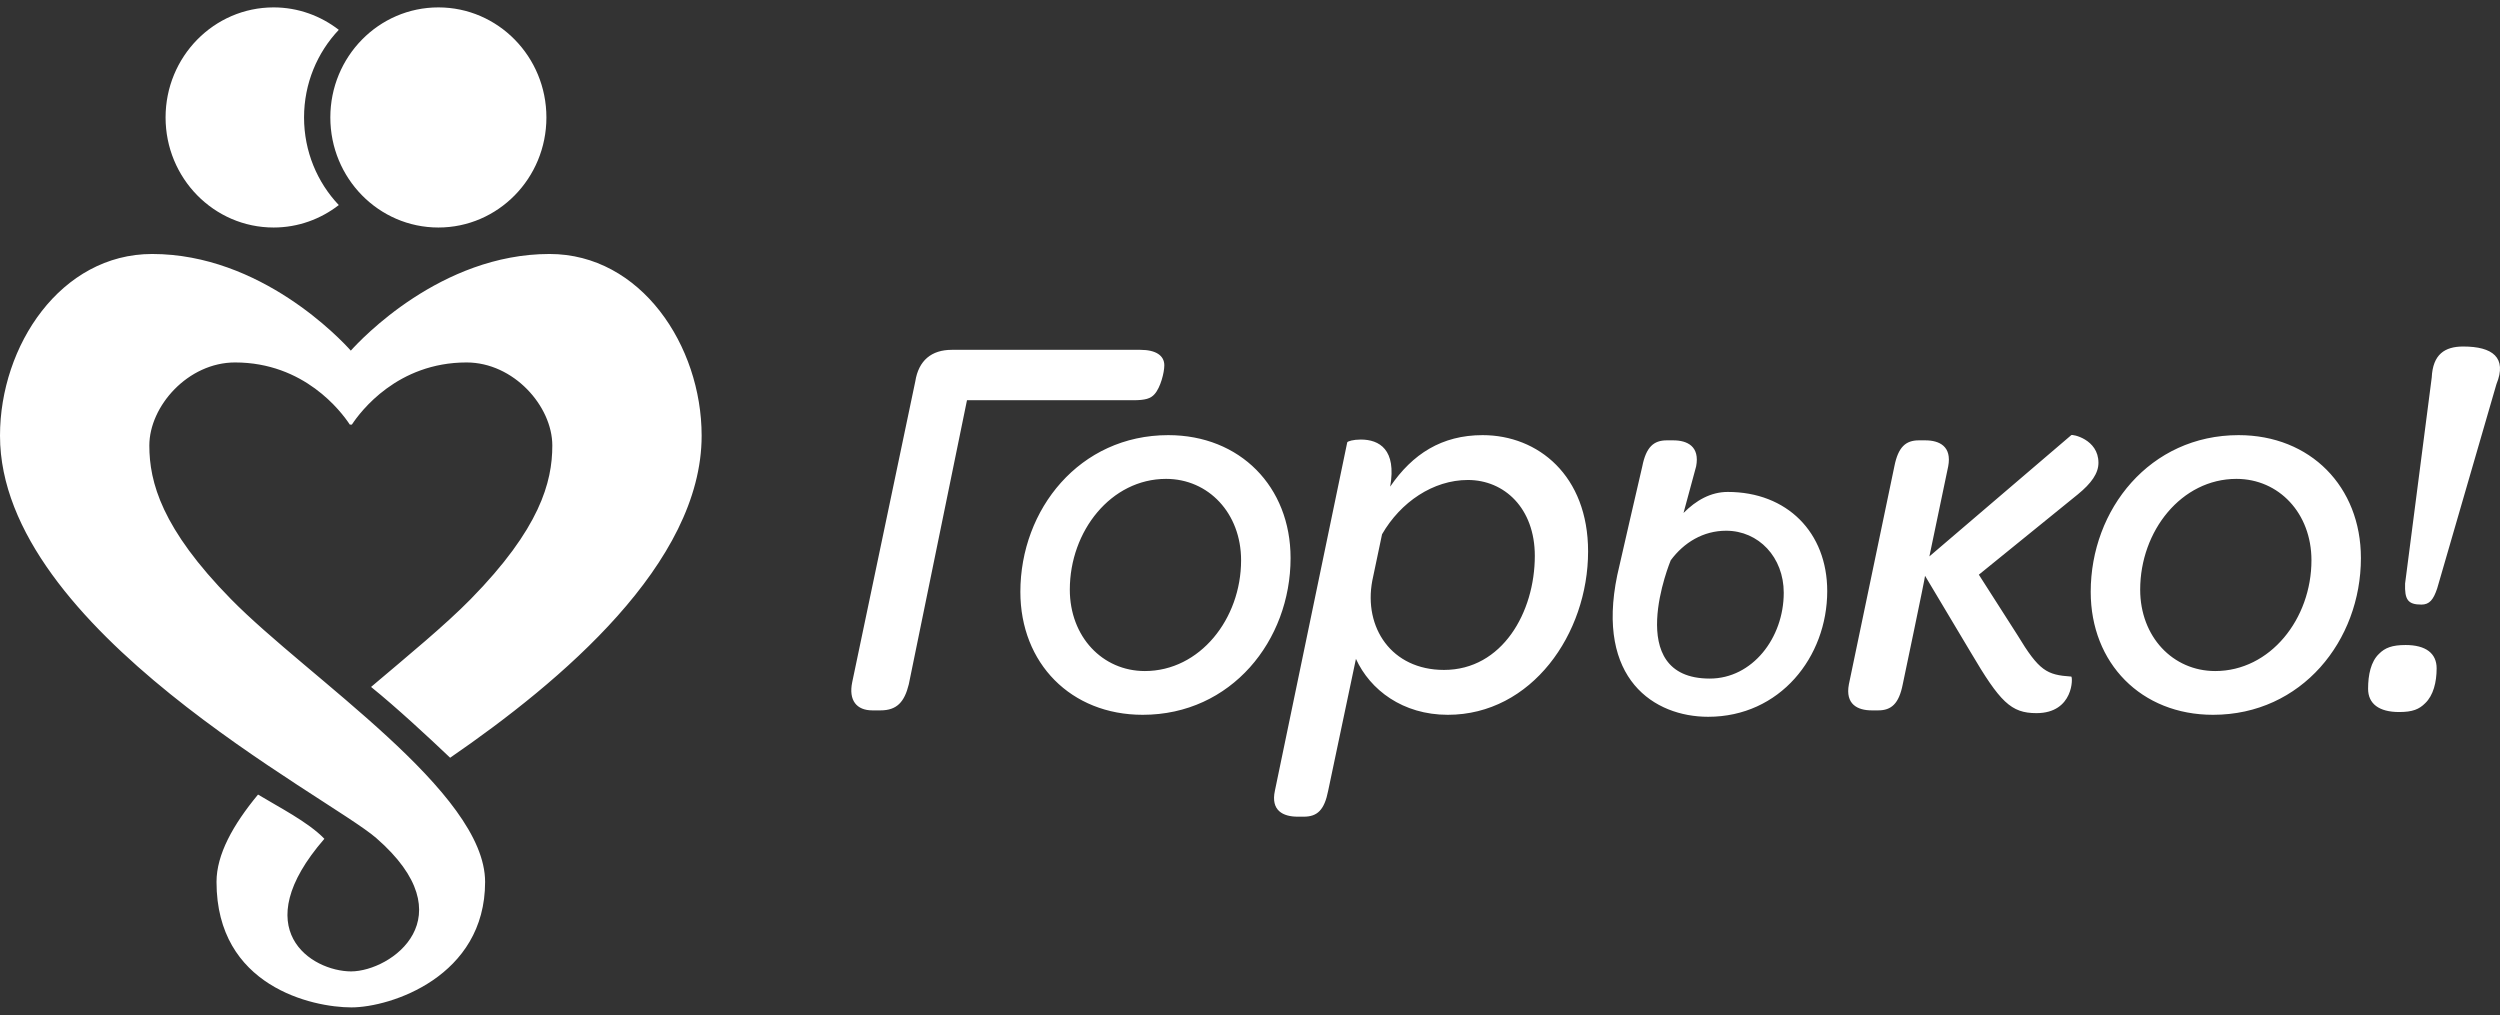 <svg width="165" height="67" viewBox="0 0 165 67" fill="none" xmlns="http://www.w3.org/2000/svg">
<rect x="0" y="0" width="165" height="67" fill="#333333" stroke="none"/>
<path fill-rule="evenodd" clip-rule="evenodd" d="M112.846 44.786C107.019 44.786 110.268 36.981 110.268 36.981C111.137 35.803 112.419 35.028 113.923 35.028C116.075 35.028 117.727 36.781 117.727 39.121C117.727 42.118 115.645 44.786 112.846 44.786ZM114.031 32.468C112.912 32.468 111.942 33.021 111.112 33.856L111.945 30.78C112.195 29.466 111.37 29.063 110.435 29.063H110.008C109.146 29.063 108.644 29.501 108.391 30.78C108.391 30.78 106.759 37.825 106.739 37.96C105.314 44.828 109.191 47.308 112.738 47.308C117.476 47.308 120.597 43.362 120.597 39.012C120.597 35.136 117.942 32.468 114.031 32.468ZM158.772 42.571C157.875 42.571 157.407 42.755 157.012 43.156C156.476 43.666 156.294 44.544 156.294 45.459C156.294 46.446 157.012 46.994 158.343 46.994C159.237 46.994 159.667 46.809 160.063 46.411C160.603 45.897 160.818 45.02 160.818 44.107C160.818 43.12 160.1 42.571 158.772 42.571ZM162.576 22.87C161.356 22.87 160.567 23.381 160.494 24.917L158.736 38.513C158.701 39.575 158.916 39.903 159.812 39.903C160.351 39.903 160.603 39.575 160.852 38.843L164.764 25.356C165.481 23.6 164.514 22.87 162.576 22.87ZM146.205 44.289C143.406 44.289 141.252 42.023 141.252 38.916C141.252 35.042 143.978 31.606 147.604 31.606C150.404 31.606 152.556 33.872 152.556 36.978C152.556 40.854 149.829 44.289 146.205 44.289ZM147.747 28.719C141.897 28.719 137.987 33.615 137.987 39.063C137.987 43.778 141.325 47.177 146.06 47.177C151.911 47.177 155.82 42.279 155.82 36.832C155.82 32.117 152.483 28.719 147.747 28.719ZM136.703 28.719L127.339 36.723L128.581 30.78C128.832 29.466 128.007 29.063 127.071 29.063H126.643C125.781 29.063 125.28 29.501 125.028 30.78L122.026 45.166C121.777 46.482 122.6 46.885 123.534 46.885H123.965C124.827 46.885 125.33 46.446 125.581 45.166C125.581 45.166 127.087 38.002 127.052 38.002L130.063 43.046C132.003 46.336 132.721 47.067 134.406 47.067C136.884 47.067 136.812 44.654 136.703 44.654C135.088 44.544 134.587 44.289 133.152 41.914L130.604 37.929L137.136 32.629C138.031 31.898 138.498 31.24 138.498 30.544C138.498 28.973 136.739 28.643 136.703 28.719ZM95.305 44.215C91.823 44.215 89.994 41.401 90.57 38.331L91.215 35.262C92.435 33.142 94.587 31.679 96.882 31.679C99.288 31.679 101.298 33.544 101.298 36.687C101.298 40.415 99.146 44.215 95.305 44.215ZM97.854 28.719C95.161 28.719 93.224 29.959 91.752 32.117C92.183 29.668 91.034 29.01 89.815 29.01C89.313 29.01 88.952 29.12 88.918 29.194L84.144 52.184C83.858 53.501 84.683 53.901 85.652 53.901H86.047C86.943 53.901 87.411 53.462 87.66 52.184L89.492 43.485C90.424 45.532 92.579 47.177 95.556 47.177C101.083 47.177 104.814 41.84 104.814 36.394C104.814 31.387 101.513 28.719 97.854 28.719ZM75.561 44.289C72.762 44.289 70.608 42.023 70.608 38.916C70.608 35.042 73.336 31.606 76.96 31.606C79.758 31.606 81.912 33.872 81.912 36.978C81.912 40.854 79.186 44.289 75.561 44.289ZM77.105 28.719C71.255 28.719 67.344 33.615 67.344 39.063C67.344 43.778 70.682 47.177 75.418 47.177C81.265 47.177 85.178 42.279 85.178 36.832C85.178 32.117 81.84 28.719 77.105 28.719ZM76.201 26.013C76.595 25.575 76.845 24.588 76.845 24.111C76.845 23.455 76.27 23.089 75.266 23.089H62.814C61.488 23.089 60.627 23.784 60.409 25.172L56.247 45.02C55.996 46.226 56.536 46.885 57.577 46.885H58.114C59.19 46.885 59.693 46.336 59.98 45.166L63.821 26.415H74.799C75.589 26.415 75.948 26.305 76.201 26.013ZM18.059 15.016C19.676 15.016 21.164 14.46 22.36 13.535C20.942 12.037 20.067 9.999 20.067 7.752C20.067 5.505 20.942 3.468 22.36 1.969C21.164 1.045 19.676 0.488 18.059 0.488C14.12 0.488 10.928 3.741 10.928 7.752C10.928 11.763 14.12 15.016 18.059 15.016ZM28.934 15.016C32.871 15.016 36.063 11.763 36.063 7.752C36.063 3.741 32.871 0.488 28.934 0.488C24.994 0.488 21.802 3.741 21.802 7.752C21.802 11.763 24.994 15.016 28.934 15.016ZM36.27 16.763C29.092 16.763 23.806 22.415 23.154 23.142C22.503 22.415 17.217 16.763 10.04 16.763C4.015 16.763 0 22.807 0 28.756C0 41.554 21.666 52.554 24.833 55.312C30.833 60.536 25.828 64.101 23.172 64.113C20.549 64.101 16.21 61.345 21.409 55.361C20.355 54.258 18.349 53.242 17.03 52.441C15.377 54.437 14.29 56.396 14.29 58.206C14.29 65.106 20.617 66.488 23.193 66.488C25.768 66.488 32.017 64.468 32.017 58.206C32.017 52.271 20.36 44.753 15.241 39.54C10.678 34.891 9.856 31.824 9.856 29.407C9.856 26.803 12.411 23.922 15.514 23.922C20.077 23.922 22.512 27.151 23.087 28.023H23.224C23.797 27.151 26.231 23.922 30.794 23.922C33.896 23.922 36.453 26.803 36.453 29.407C36.453 31.824 35.63 34.891 31.068 39.54C29.372 41.267 26.958 43.248 24.49 45.338C26.138 46.667 28.275 48.647 29.709 50.011C37.028 44.978 46.308 37.182 46.308 28.756C46.308 22.807 42.294 16.763 36.27 16.763Z" fill="white"/>
</svg>
